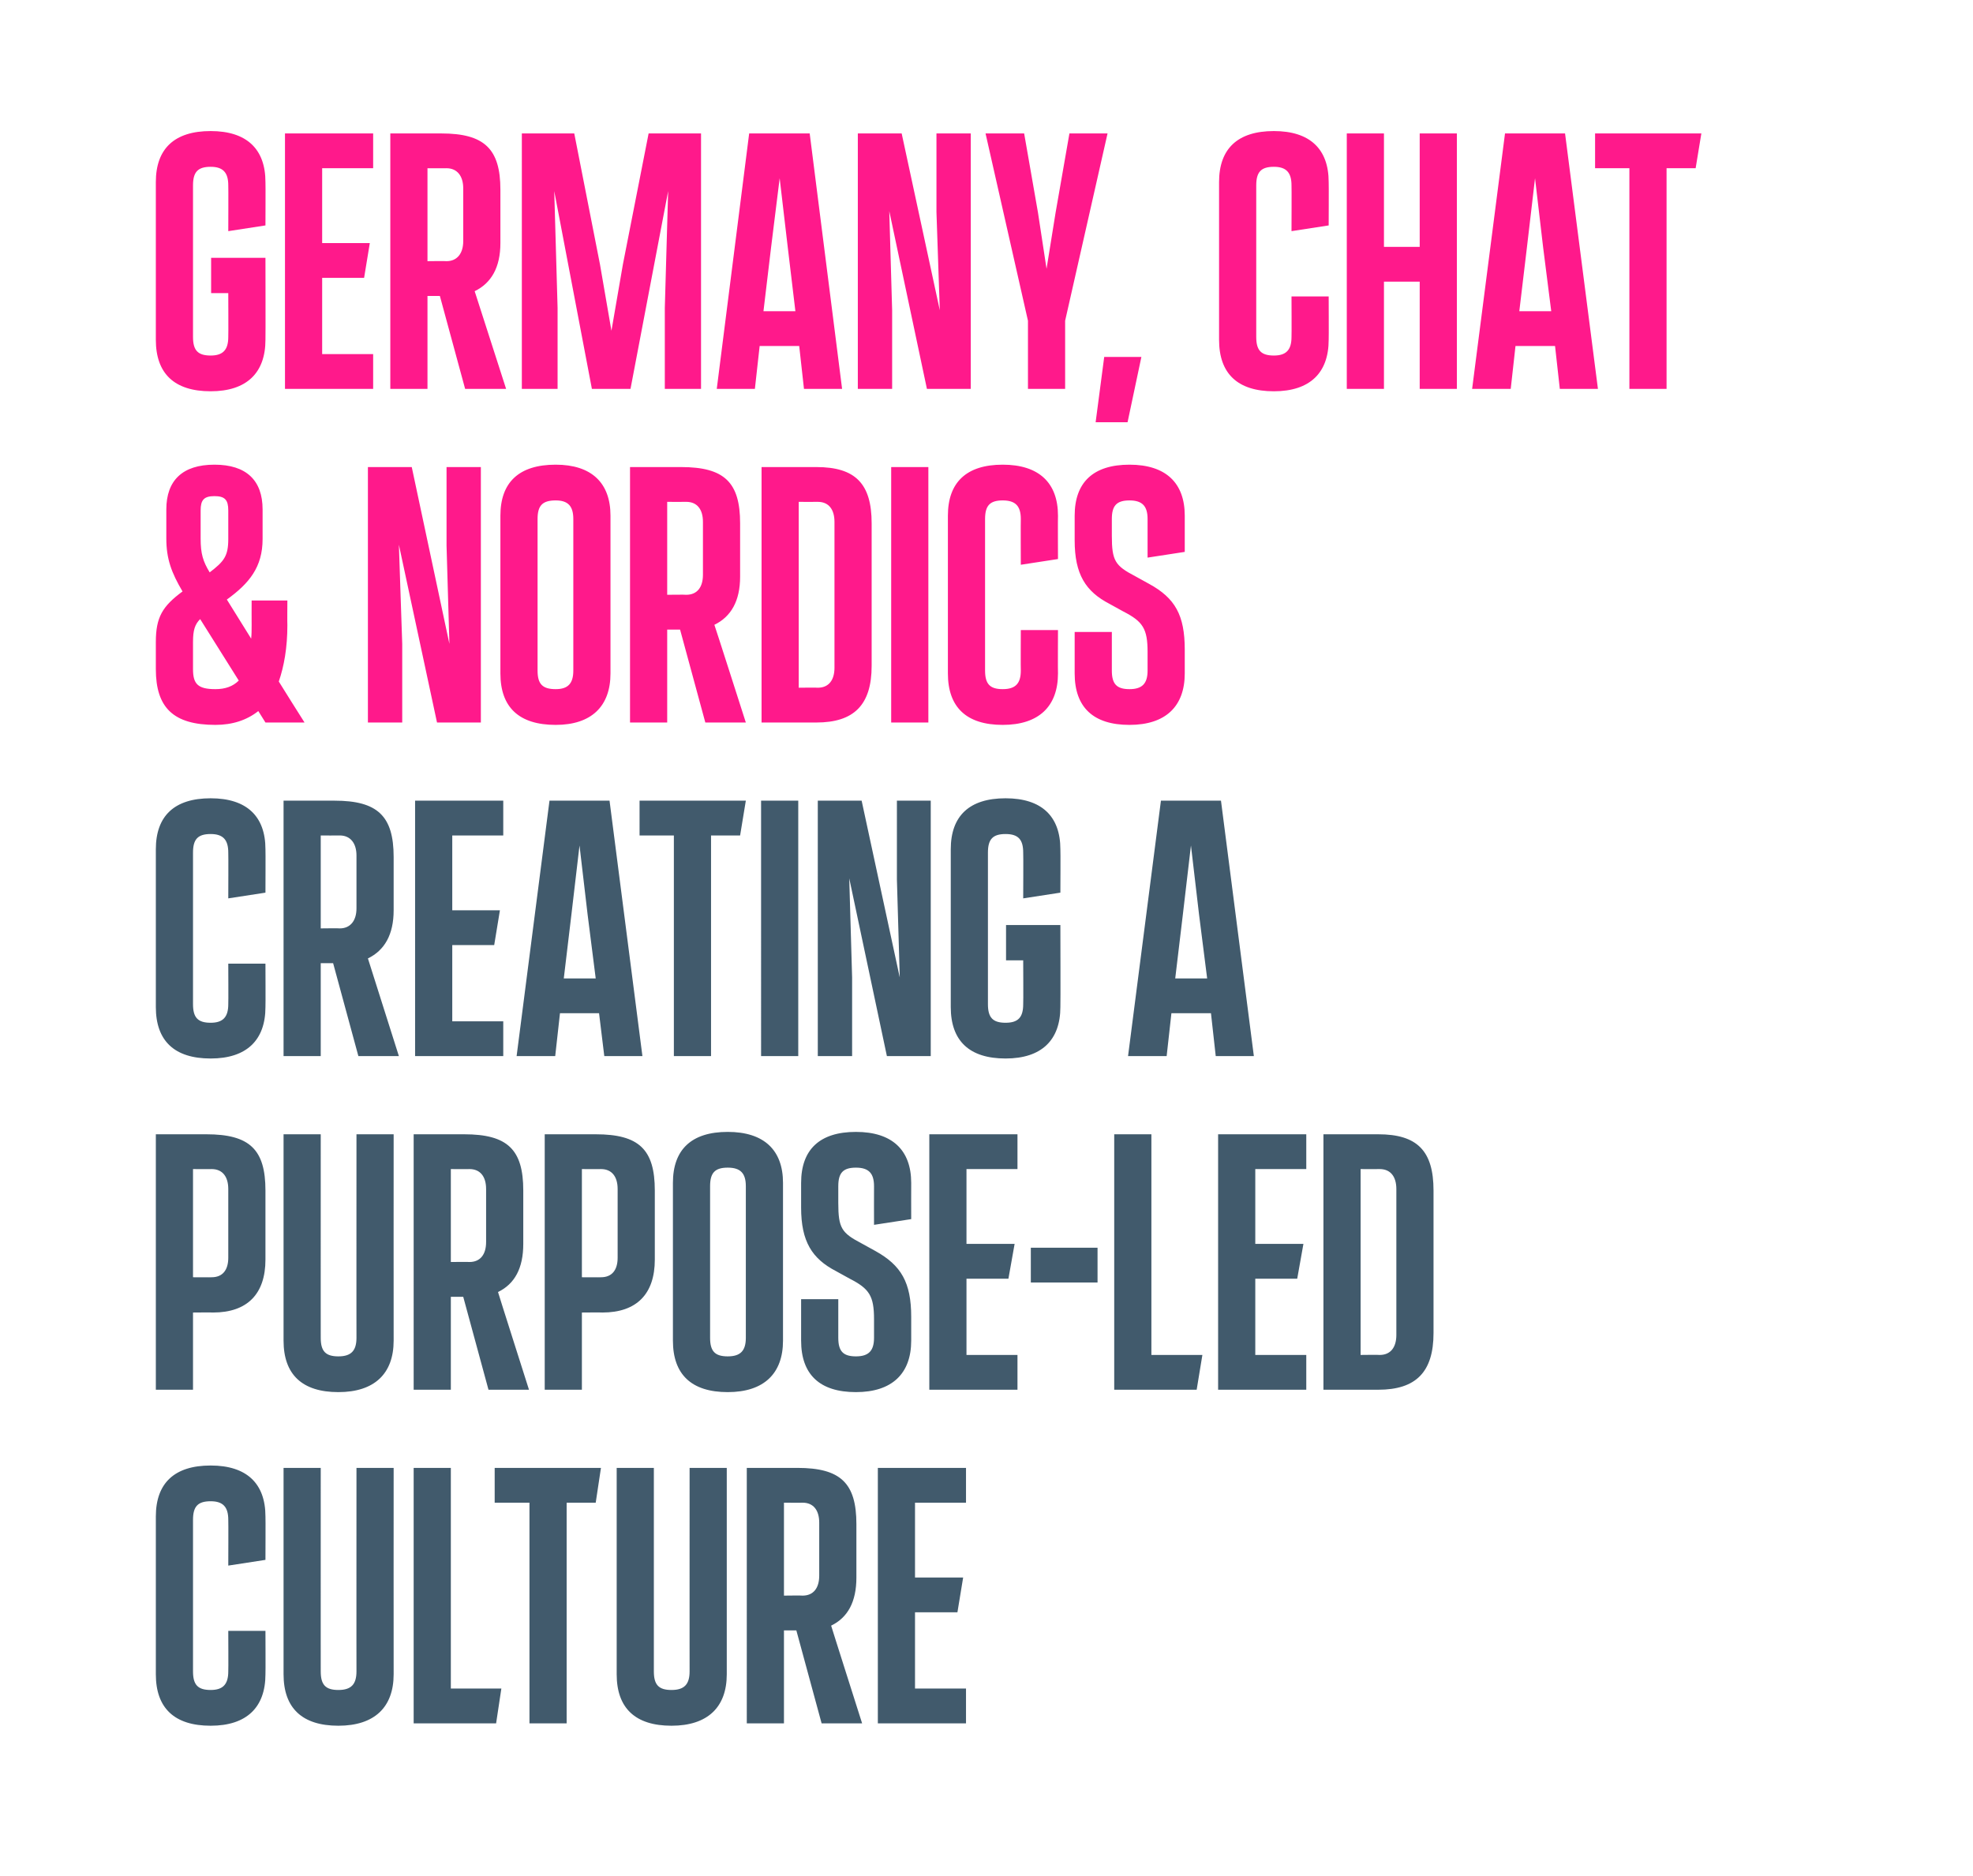 <?xml version="1.0" standalone="no"?><!DOCTYPE svg PUBLIC "-//W3C//DTD SVG 1.1//EN" "http://www.w3.org/Graphics/SVG/1.1/DTD/svg11.dtd"><svg xmlns="http://www.w3.org/2000/svg" version="1.1" width="414px" height="393.6px" viewBox="0 -28 414 393.6" style="top:-28px"><desc>Germany, CHAT &amp; Nordics Creating a purpose led culture</desc><defs/><g id="Polygon175412"><path d="m32.7 323.3v-33.1c0-7 3.9-10.7 11.5-10.7c7.6 0 11.5 3.8 11.5 10.7c.04.02 0 9.1 0 9.1l-7.8 1.2s.04-9.58 0-9.6c0-2.7-1.1-3.9-3.7-3.9c-2.7 0-3.7 1.1-3.7 3.9v31.8c0 2.8 1 3.9 3.7 3.9c2.6 0 3.7-1.2 3.7-3.9c.04.04 0-8.5 0-8.5h7.8s.04 9.09 0 9.1c0 6.9-3.9 10.8-11.5 10.8c-7.6 0-11.5-3.7-11.5-10.8zm26.8 0V280h7.8s-.01 42.74 0 42.7c0 2.8 1 3.9 3.7 3.9c2.7 0 3.8-1.2 3.8-3.9c-.02.04 0-42.7 0-42.7h7.8s-.02 43.29 0 43.3c0 6.9-4 10.8-11.6 10.8c-7.6 0-11.5-3.7-11.5-10.8zm27.3 10.3V280h7.8v46.3h10.6l-1.1 7.3H86.8zm24.3 0v-46.3h-7.3V280h22.3l-1.1 7.3h-6.1v46.3h-7.8zm18.3-10.3V280h7.8v42.7c0 2.8 1 3.9 3.7 3.9c2.7 0 3.8-1.2 3.8-3.9c-.01.04 0-42.7 0-42.7h7.8v43.3c0 6.9-4 10.8-11.6 10.8c-7.6 0-11.5-3.7-11.5-10.8zm51.5 10.3h-8.5l-5.3-19.5h-2.6v19.5h-7.8V280h10.6c9.1 0 12.4 3.2 12.4 11.8V303c0 5.1-1.8 8.4-5.3 10.1c-.03-.03 6.5 20.5 6.5 20.5zm-16.4-46.3v19.5s3.94-.05 3.9 0c2.3 0 3.5-1.6 3.5-4.2v-11.1c0-2.6-1.2-4.2-3.5-4.2c.04.03-3.9 0-3.9 0zm19.7 46.3V280h18.5v7.3H192V303h10.1l-1.2 7.3H192v16h10.7v7.3h-18.5z" stroke="none" fill="#415a6c"/></g><g id="Polygon175411"><path d="m32.7 263.6V210h10.6c9.1 0 12.4 3.2 12.4 11.8v14.5c0 7.2-3.8 11.1-11 11.1c.04-.04-4.2 0-4.2 0v16.2h-7.8zm7.8-23.6s3.93.03 3.9 0c2.3 0 3.5-1.5 3.5-4.1v-14.4c0-2.6-1.2-4.2-3.5-4.2c.03.03-3.9 0-3.9 0V240zm19 13.3V210h7.8s-.01 42.74 0 42.7c0 2.8 1 3.9 3.7 3.9c2.7 0 3.8-1.2 3.8-3.9c-.02.04 0-42.7 0-42.7h7.8s-.02 43.29 0 43.3c0 6.9-4 10.8-11.6 10.8c-7.6 0-11.5-3.7-11.5-10.8zm51.5 10.3h-8.5l-5.3-19.5h-2.6v19.5h-7.8V210h10.6c9.1 0 12.4 3.2 12.4 11.8V233c0 5.1-1.8 8.4-5.3 10.1c-.04-.03 6.5 20.5 6.5 20.5zm-16.4-46.3v19.5s3.93-.05 3.9 0c2.3 0 3.5-1.6 3.5-4.2v-11.1c0-2.6-1.2-4.2-3.5-4.2c.03.03-3.9 0-3.9 0zm19.7 46.3V210H125c9.1 0 12.4 3.2 12.4 11.8v14.5c0 7.2-3.8 11.1-11 11.1c.03-.04-4.3 0-4.3 0v16.2h-7.8zm7.8-23.6s4.02.03 4 0c2.3 0 3.5-1.5 3.5-4.1v-14.4c0-2.6-1.2-4.2-3.5-4.2c.02.03-4 0-4 0V240zm19.1 13.3v-33.1c0-7 3.9-10.7 11.5-10.7c7.6 0 11.6 3.8 11.6 10.7v33.1c0 6.9-4 10.8-11.6 10.8c-7.6 0-11.5-3.7-11.5-10.8zm15.3-.6v-31.8c0-2.7-1.1-3.9-3.8-3.9c-2.7 0-3.7 1.1-3.7 3.9v31.8c0 2.8 1 3.9 3.7 3.9c2.7 0 3.8-1.2 3.8-3.9zm11.6.6c-.01-.01 0-8.7 0-8.7h7.8v8.1c0 2.8 1 3.9 3.7 3.9c2.7 0 3.8-1.2 3.8-3.9v-3.9c0-4.9-1-6.4-5.1-8.5l-2.9-1.6c-5-2.6-7.3-6.2-7.3-13.3v-5.2c0-7 3.9-10.7 11.5-10.7c7.6 0 11.6 3.8 11.6 10.7c-.02.02 0 7.6 0 7.6l-7.8 1.2s-.02-8.08 0-8.1c0-2.7-1.1-3.9-3.8-3.9c-2.7 0-3.7 1.1-3.7 3.9v3.5c0 5.3.7 6.3 4.9 8.5l2.9 1.6c5.4 3 7.5 6.6 7.5 13.8v5c0 6.9-4 10.8-11.6 10.8c-7.6 0-11.5-3.7-11.5-10.8zm26.9 10.3V210h18.5v7.3h-10.7V233h10.1l-1.3 7.3h-8.8v16h10.7v7.3H195zm21.3-22.5v-7.3h14v7.3h-14zm17.5 22.5V210h7.8v46.3h10.7l-1.2 7.3h-17.3zm21.8 0V210h18.5v7.3h-10.7V233h10.1l-1.3 7.3h-8.8v16h10.7v7.3h-18.5zm22.1 0V210h11.5c8.2 0 11.6 3.5 11.6 11.8v29.9c0 8.2-3.7 11.9-11.6 11.9h-11.5zm7.8-7.3s3.99-.05 4 0c2.3 0 3.5-1.6 3.5-4.2v-30.6c0-2.6-1.2-4.2-3.5-4.2c-.01.03-4 0-4 0v39z" stroke="none" fill="#415a6c"/></g><g id="Polygon175410"><path d="m32.7 183.3v-33.1c0-7 3.9-10.7 11.5-10.7c7.6 0 11.5 3.8 11.5 10.7c.04.02 0 9.1 0 9.1l-7.8 1.2s.04-9.58 0-9.6c0-2.7-1.1-3.9-3.7-3.9c-2.7 0-3.7 1.1-3.7 3.9v31.8c0 2.8 1 3.9 3.7 3.9c2.6 0 3.7-1.2 3.7-3.9c.04.04 0-8.5 0-8.5h7.8s.04 9.09 0 9.1c0 6.9-3.9 10.8-11.5 10.8c-7.6 0-11.5-3.7-11.5-10.8zm51 10.3h-8.5l-5.3-19.5h-2.6v19.5h-7.8V140h10.7c9 0 12.4 3.2 12.4 11.8V163c0 5.1-1.9 8.4-5.4 10.1l6.5 20.5zm-16.4-46.3v19.5s3.97-.05 4 0c2.2 0 3.5-1.6 3.5-4.2v-11.1c0-2.6-1.3-4.2-3.5-4.2c-.03.03-4 0-4 0zm19.8 46.3V140h18.5v7.3H94.9V163h10l-1.2 7.3h-8.8v16h10.7v7.3H87.1zm39.7 0l-1.1-9h-8.2l-1 9h-8.1l6.9-53.6h12.6l6.9 53.6h-8zm-5.2-44.2l-1.7 14.5l-1.6 13.4h6.7l-1.7-13.4l-1.7-14.5zm19.8 44.2v-46.3h-7.2V140h22.3l-1.2 7.3h-6.1v46.3h-7.8zm18.3 0V140h7.8v53.6h-7.8zm28.5-53.6h7.1v53.6h-9.2l-7.9-37.3l.6 20.8v16.5h-7.2V140h9.2l8 37.1l-.6-20.6V140zm11.3 43.3v-33.1c0-7 3.9-10.7 11.5-10.7c7.6 0 11.5 3.8 11.5 10.7c.05.02 0 9.1 0 9.1l-7.8 1.2s.05-9.58 0-9.6c0-2.7-1-3.9-3.7-3.9c-2.7 0-3.7 1.1-3.7 3.9v31.8c0 2.8 1 3.9 3.7 3.9c2.7 0 3.7-1.2 3.7-3.9c.05.04 0-9.2 0-9.2h-3.6v-7.4h11.4s.05 17.19 0 17.2c0 6.9-3.9 10.8-11.5 10.8c-7.6 0-11.5-3.7-11.5-10.8zm55.6 10.3l-1-9h-8.3l-1 9h-8.1l6.9-53.6h12.6l6.9 53.6h-8zm-5.2-44.2l-1.7 14.5l-1.6 13.4h6.7l-1.7-13.4l-1.7-14.5z" stroke="none" fill="#415a6c"/></g><g id="Polygon175409"><path d="m63.9 123.6h-8.2l-1.5-2.4c-2.4 1.9-5.4 2.9-9 2.9c-8.8 0-12.5-3.6-12.5-11.7v-5.7c0-5.2 1.4-7.5 5.6-10.6c-2.3-3.9-3.4-6.8-3.4-11.1v-6.1c0-6.1 3.4-9.4 10.1-9.4c6.7 0 10.1 3.3 10.1 9.4v6.2c0 5.9-2.8 9.3-7.5 12.7l5.1 8.2c.1-.9.1-1.8.1-2.8c-.02-.05 0-5.2 0-5.2h7.5s-.04 5.15 0 5.2c0 4.7-.7 8.6-1.8 11.8c-.03.01 5.4 8.6 5.4 8.6zM42.1 85c0 3.2.5 4.8 1.9 7.1c3-2.3 3.9-3.4 3.9-7v-6c0-2.2-.7-3-2.9-3c-2.2 0-2.9.8-2.9 3v5.9zm8 29.8L42 101.9c-1.1 1.1-1.5 2.3-1.5 4.8v5.7c0 3.1 1 4.2 4.7 4.2c2.1 0 3.7-.6 4.9-1.8zM93.7 70h7.2v53.6h-9.2l-8-37.3l.7 20.8v16.5h-7.2V70h9.2l7.9 37.1l-.6-20.6V70zm11.3 43.3V80.2c0-7 3.9-10.7 11.6-10.7c7.5 0 11.5 3.8 11.5 10.7v33.1c0 6.9-4 10.8-11.5 10.8c-7.7 0-11.6-3.7-11.6-10.8zm15.3-.6V80.9c0-2.7-1.1-3.9-3.7-3.9c-2.8 0-3.8 1.1-3.8 3.9v31.8c0 2.8 1 3.9 3.8 3.9c2.6 0 3.7-1.2 3.7-3.9zm36.2 10.9H148l-5.3-19.5H140v19.5h-7.8V70h10.7c9.1 0 12.4 3.2 12.4 11.8V93c0 5.1-1.9 8.4-5.4 10.1c.03-.03 6.6 20.5 6.6 20.5zM140 77.3v19.5s4-.05 4 0c2.3 0 3.5-1.6 3.5-4.2V81.5c0-2.6-1.2-4.2-3.5-4.2c0 .03-4 0-4 0zm19.8 46.3V70h11.5c8.2 0 11.6 3.5 11.6 11.8v29.9c0 8.2-3.7 11.9-11.6 11.9h-11.5zm7.8-7.3s3.99-.05 4 0c2.3 0 3.5-1.6 3.5-4.2V81.5c0-2.6-1.2-4.2-3.5-4.2c-.01.03-4 0-4 0v39zm19.4 7.3V70h7.8v53.6H187zm11.9-10.3V80.2c0-7 3.9-10.7 11.5-10.7c7.6 0 11.6 3.8 11.6 10.7c-.04.02 0 9.1 0 9.1l-7.8 1.2s-.04-9.58 0-9.6c0-2.7-1.1-3.9-3.8-3.9c-2.7 0-3.7 1.1-3.7 3.9v31.8c0 2.8 1 3.9 3.7 3.9c2.7 0 3.8-1.2 3.8-3.9c-.04.04 0-8.5 0-8.5h7.8s-.04 9.09 0 9.1c0 6.9-4 10.8-11.6 10.8c-7.6 0-11.5-3.7-11.5-10.8zm26.6 0v-8.7h7.8v8.1c0 2.8 1 3.9 3.7 3.9c2.7 0 3.8-1.2 3.8-3.9v-3.9c0-4.9-1-6.4-5.1-8.5l-2.9-1.6c-5-2.6-7.3-6.2-7.3-13.3v-5.2c0-7 3.9-10.7 11.5-10.7c7.6 0 11.6 3.8 11.6 10.7v7.6l-7.8 1.2v-8.1c0-2.7-1.1-3.9-3.8-3.9c-2.7 0-3.7 1.1-3.7 3.9v3.5c0 5.3.7 6.3 4.9 8.5l2.9 1.6c5.5 3 7.5 6.6 7.5 13.8v5c0 6.9-4 10.8-11.6 10.8c-7.6 0-11.5-3.7-11.5-10.8z" stroke="none" fill="#ff198b"/></g><g id="Polygon175408"><path d="m32.7 43.3V10.2c0-7 3.9-10.7 11.5-10.7c7.6 0 11.5 3.8 11.5 10.7c.04.02 0 9.1 0 9.1l-7.8 1.2s.04-9.58 0-9.6c0-2.7-1.1-3.9-3.7-3.9c-2.7 0-3.7 1.1-3.7 3.9v31.8c0 2.8 1 3.9 3.7 3.9c2.6 0 3.7-1.2 3.7-3.9c.04.04 0-9.2 0-9.2h-3.6v-7.4h11.4s.04 17.19 0 17.2c0 6.9-3.9 10.8-11.5 10.8c-7.6 0-11.5-3.7-11.5-10.8zm27.1 10.3V0h18.5v7.3H67.6V23h10l-1.2 7.3h-8.8v16h10.7v7.3H59.8zm46.4 0h-8.6l-5.3-19.5h-2.6v19.5h-7.8V0h10.7c9 0 12.4 3.2 12.4 11.8V23c0 5.1-1.9 8.4-5.4 10.1l6.6 20.5zM89.7 7.3v19.5s3.97-.05 4 0c2.2 0 3.5-1.6 3.5-4.2V11.5c0-2.6-1.3-4.2-3.5-4.2c-.03.03-4 0-4 0zM136.1 0h11v53.6h-7.6v-17l.7-24.5l-7.9 41.5h-8.1l-7.9-41.5l.7 24.5v17h-7.5V0h11l5.4 27.5l2.4 13.9l2.4-13.9L136.1 0zm32.6 53.6l-1-9h-8.3l-1 9h-8L157.2 0h12.7l6.8 53.6h-8zm-5.1-44.2l-1.8 14.5l-1.6 13.4h6.7l-1.6-13.4l-1.7-14.5zM196.5 0h7.2v53.6h-9.2l-7.9-37.3l.6 20.8v16.5H180V0h9.2l8 37.1l-.7-20.6V0zm27.9 0h8l-8.9 39.3v14.3h-7.8V39.3L206.8 0h8.1l2.9 16.6l1.8 11.8l1.9-11.8L224.4 0zm5.5 60.6l1.8-13.7h7.8l-2.9 13.7h-6.7zm25.9-17.3V10.2c0-7 3.9-10.7 11.5-10.7c7.6 0 11.5 3.8 11.5 10.7c.04.02 0 9.1 0 9.1l-7.8 1.2s.04-9.58 0-9.6c0-2.7-1.1-3.9-3.7-3.9c-2.7 0-3.7 1.1-3.7 3.9v31.8c0 2.8 1 3.9 3.7 3.9c2.6 0 3.7-1.2 3.7-3.9c.04.04 0-8.5 0-8.5h7.8s.04 9.09 0 9.1c0 6.9-3.9 10.8-11.5 10.8c-7.6 0-11.5-3.7-11.5-10.8zM297.9 0h7.8v53.6h-7.8V31.1h-7.5v22.5h-7.8V0h7.8v23.8h7.5V0zm29.4 53.6l-1-9H318l-1 9h-8.1L315.8 0h12.6l6.9 53.6h-8zm-5.2-44.2l-1.7 14.5l-1.6 13.4h6.7l-1.7-13.4l-1.7-14.5zm19.8 44.2V7.3h-7.2V0H357l-1.2 7.3h-6.1v46.3h-7.8z" stroke="none" fill="#ff198b"/></g></svg>